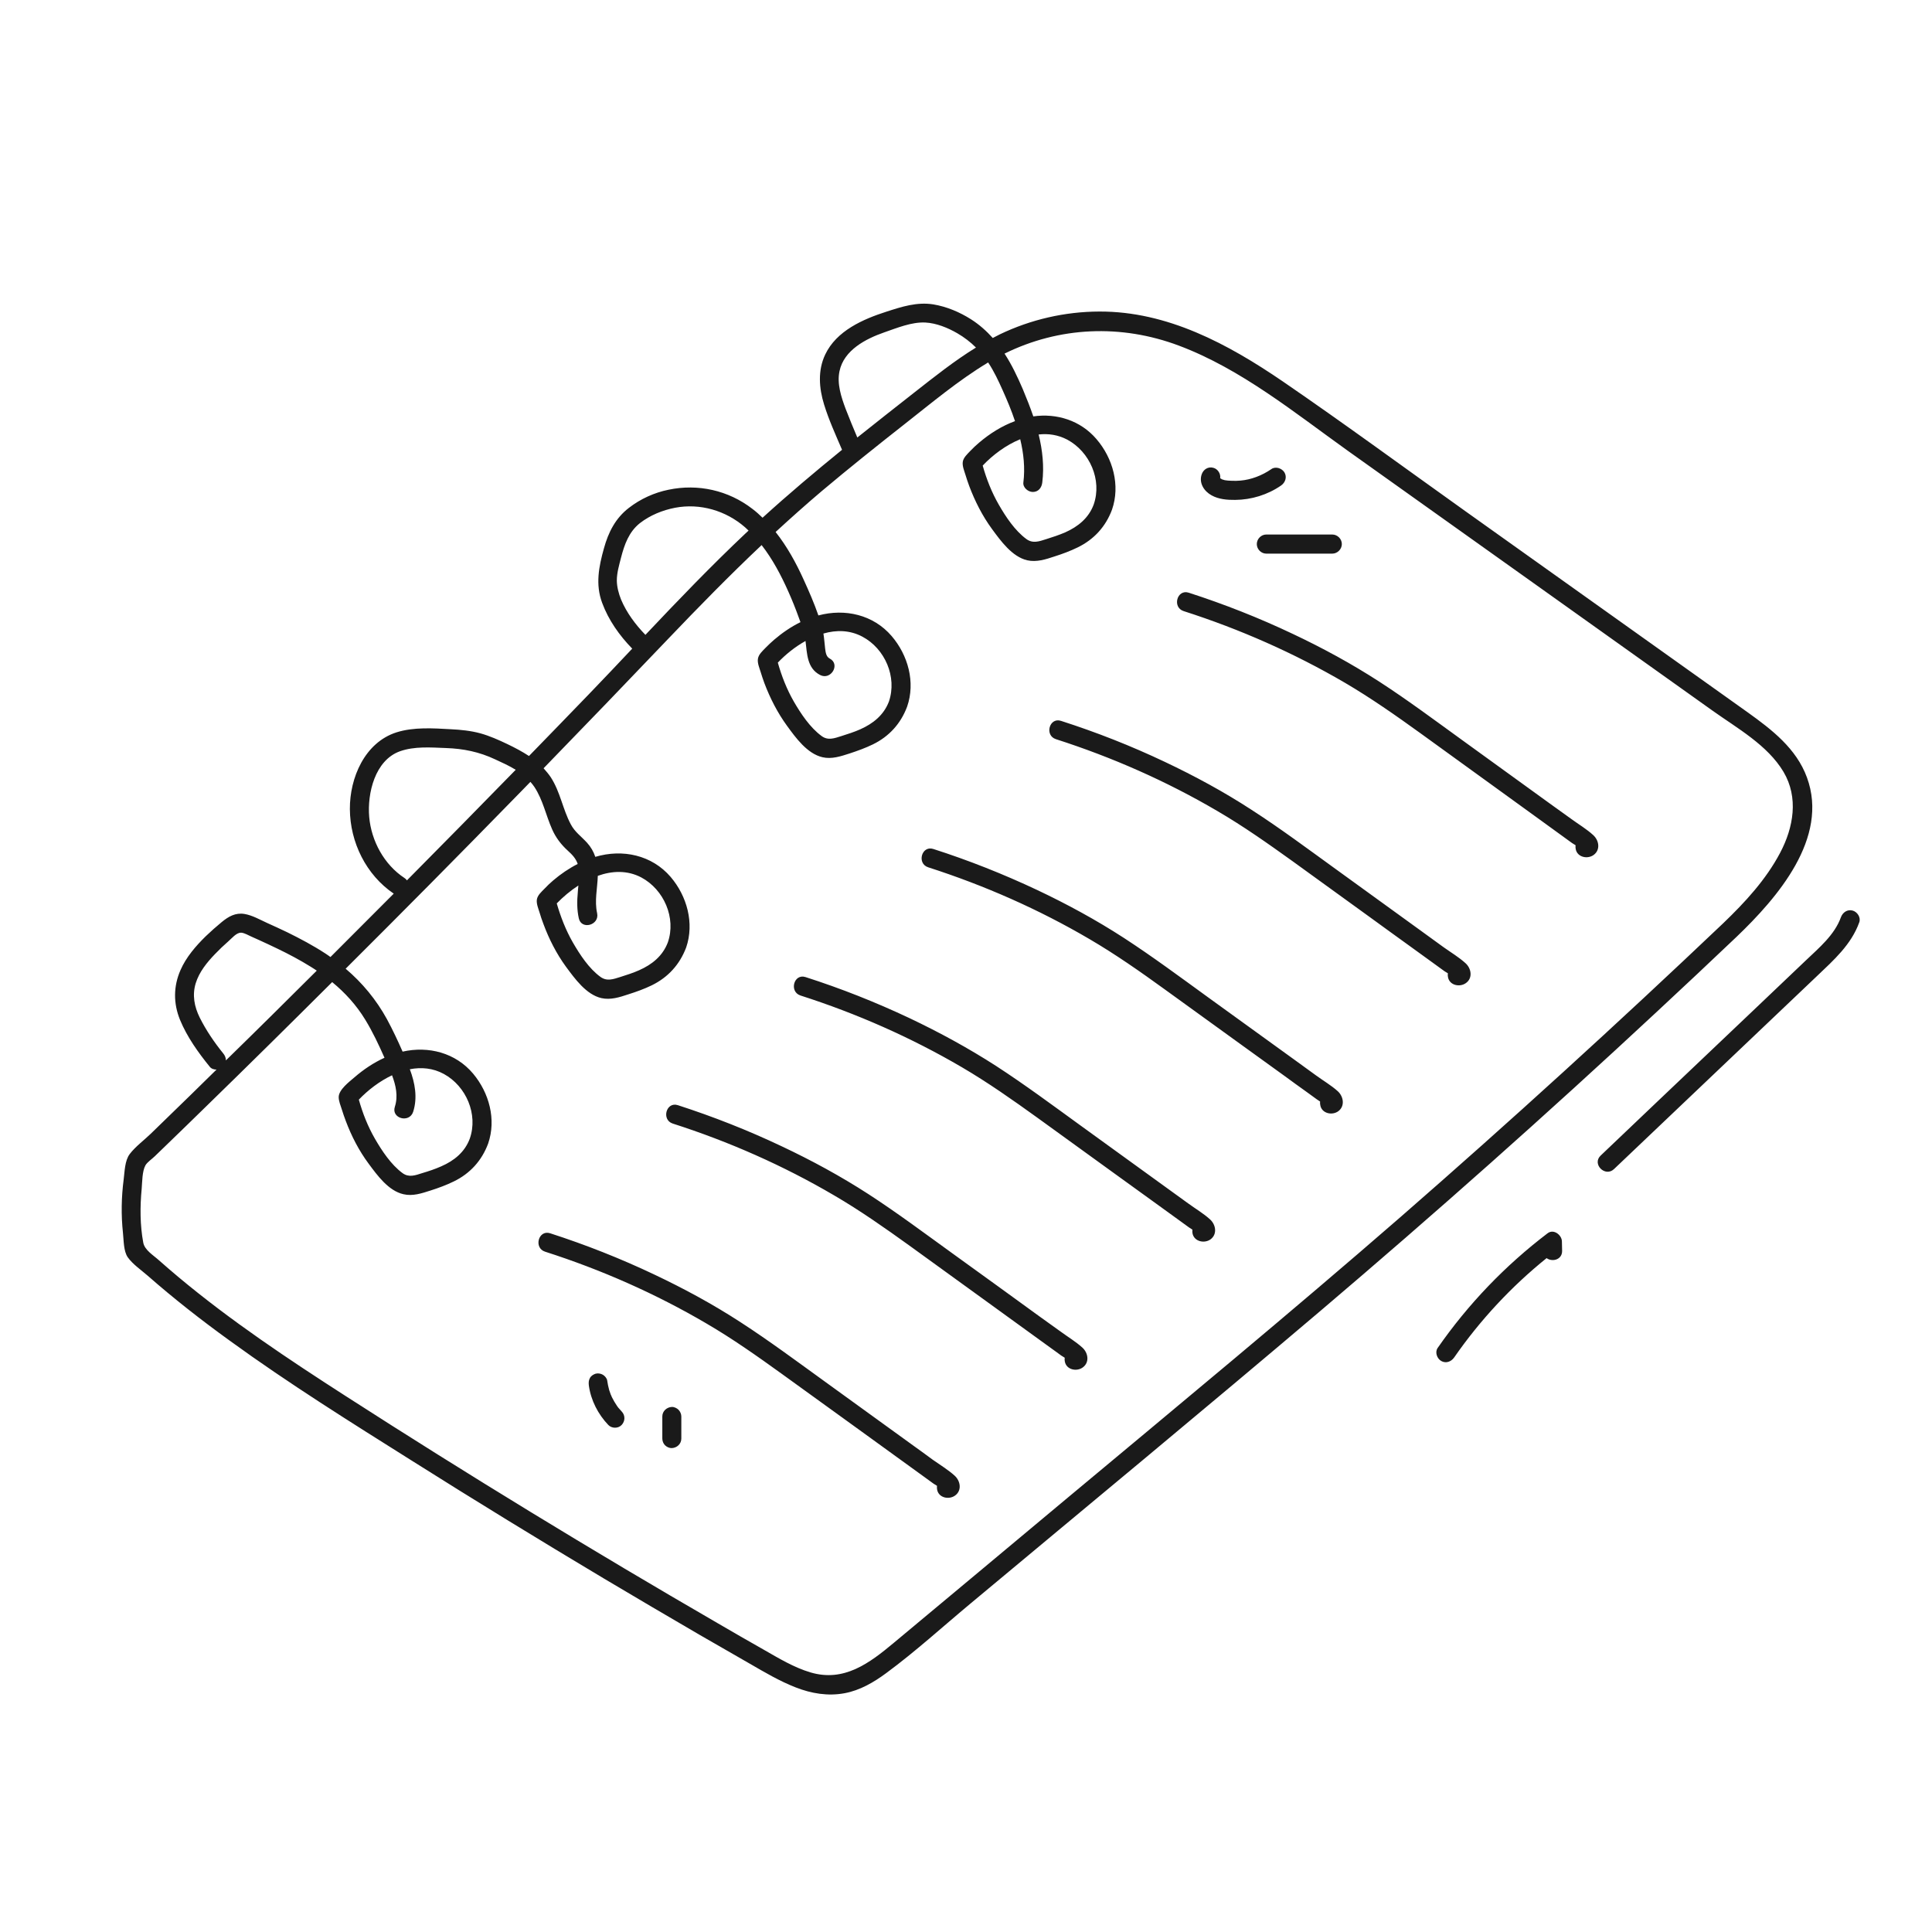 <svg xmlns="http://www.w3.org/2000/svg" xmlns:xlink="http://www.w3.org/1999/xlink" width="100" zoomAndPan="magnify" viewBox="0 0 75 75" height="100" preserveAspectRatio="xMidYMid meet" version="1.0"><defs><clipPath id="8a9c2441bf"><path d="M 4.727 11.789 L 72.191 11.789 L 72.191 65.781 L 4.727 65.781 Z M 4.727 11.789 " clip-rule="nonzero"/></clipPath></defs><g clip-path="url(#8a9c2441bf)"><path fill="#1a1a1a" d="M 60.633 48.191 C 60.637 48.316 60.637 48.438 60.641 48.559 C 60.645 48.906 60.254 49 60.039 48.84 C 58.668 49.945 57.453 51.25 56.449 52.699 C 56.332 52.863 56.129 52.938 55.945 52.832 C 55.781 52.734 55.695 52.488 55.812 52.324 C 56.996 50.621 58.43 49.129 60.078 47.875 C 60.312 47.695 60.629 47.941 60.633 48.191 Z M 72.176 35.805 C 71.867 36.668 71.184 37.273 70.539 37.887 C 67.91 40.387 65.285 42.887 62.656 45.383 C 62.312 45.711 61.789 45.188 62.137 44.859 C 62.867 44.164 63.598 43.469 64.328 42.773 C 65.609 41.555 66.895 40.332 68.18 39.113 C 68.82 38.504 69.465 37.891 70.105 37.281 C 70.617 36.793 71.219 36.293 71.465 35.605 C 71.535 35.418 71.715 35.293 71.918 35.348 C 72.102 35.398 72.246 35.617 72.176 35.805 Z M 26.34 54.727 C 26.406 54.793 26.449 54.895 26.449 54.988 C 26.449 55.273 26.449 55.559 26.449 55.844 C 26.449 56.055 26.277 56.207 26.078 56.215 C 25.988 56.219 25.883 56.172 25.816 56.105 C 25.75 56.039 25.711 55.941 25.711 55.844 C 25.711 55.559 25.711 55.273 25.711 54.988 C 25.711 54.781 25.879 54.629 26.078 54.617 C 26.172 54.613 26.277 54.664 26.34 54.727 Z M 24.133 54.793 C 24.277 54.941 24.273 55.168 24.133 55.316 C 24 55.461 23.746 55.457 23.613 55.316 C 23.215 54.898 22.938 54.359 22.859 53.785 C 22.848 53.68 22.848 53.594 22.898 53.5 C 22.941 53.414 23.027 53.359 23.117 53.328 C 23.207 53.301 23.324 53.32 23.402 53.367 C 23.473 53.406 23.559 53.504 23.57 53.586 C 23.59 53.715 23.613 53.836 23.648 53.961 C 23.668 54.02 23.688 54.082 23.711 54.141 C 23.715 54.148 23.719 54.156 23.723 54.164 C 23.73 54.188 23.742 54.215 23.754 54.238 C 23.809 54.352 23.875 54.461 23.945 54.566 C 23.961 54.586 23.977 54.609 23.992 54.633 C 23.996 54.637 24.004 54.645 24.008 54.652 C 24.047 54.699 24.09 54.746 24.133 54.793 Z M 49.156 20.75 C 50.012 20.75 50.867 20.75 51.719 20.75 C 51.918 20.75 52.09 20.918 52.09 21.121 C 52.09 21.32 51.918 21.492 51.719 21.492 C 50.867 21.492 50.012 21.492 49.156 21.492 C 48.957 21.492 48.789 21.32 48.789 21.121 C 48.789 20.922 48.957 20.75 49.156 20.75 Z M 46.648 18.418 C 46.711 18.227 46.898 18.102 47.102 18.16 C 47.27 18.203 47.395 18.387 47.367 18.566 C 47.391 18.574 47.434 18.602 47.43 18.605 C 47.469 18.617 47.508 18.629 47.547 18.641 C 47.629 18.656 47.711 18.66 47.82 18.664 C 47.934 18.668 48.047 18.668 48.16 18.656 C 48.566 18.621 48.992 18.461 49.359 18.207 C 49.523 18.094 49.766 18.18 49.863 18.34 C 49.969 18.523 49.895 18.734 49.73 18.848 C 49.211 19.207 48.578 19.402 47.949 19.406 C 47.641 19.41 47.309 19.383 47.035 19.23 C 46.746 19.074 46.535 18.754 46.648 18.418 Z M 37.059 57.285 C 37.285 57.488 37.348 57.859 37.078 58.055 C 36.84 58.23 36.438 58.148 36.379 57.828 C 36.371 57.777 36.367 57.73 36.375 57.68 C 36.324 57.648 36.273 57.617 36.238 57.594 C 36.105 57.496 35.973 57.402 35.84 57.305 C 35.555 57.098 35.266 56.891 34.977 56.68 C 34.422 56.281 33.871 55.879 33.316 55.477 C 32.328 54.762 31.34 54.047 30.348 53.332 C 29.395 52.645 28.438 51.969 27.426 51.379 C 25.449 50.219 23.34 49.289 21.16 48.59 C 20.707 48.445 20.902 47.73 21.355 47.875 C 22.734 48.32 24.082 48.852 25.391 49.473 C 26.547 50.02 27.68 50.633 28.754 51.332 C 29.875 52.059 30.945 52.855 32.027 53.637 C 33.145 54.449 34.266 55.258 35.383 56.066 C 35.66 56.266 35.938 56.465 36.211 56.668 C 36.492 56.867 36.805 57.055 37.059 57.285 Z M 42.016 52.312 C 42.242 52.516 42.305 52.883 42.035 53.082 C 41.797 53.258 41.395 53.176 41.336 52.852 C 41.328 52.805 41.324 52.754 41.332 52.707 C 41.281 52.676 41.23 52.645 41.195 52.621 C 41.066 52.523 40.93 52.43 40.797 52.332 C 40.512 52.125 40.223 51.914 39.934 51.707 C 39.383 51.305 38.828 50.906 38.273 50.504 C 37.285 49.789 36.297 49.07 35.305 48.355 C 34.355 47.672 33.395 46.996 32.383 46.406 C 30.406 45.246 28.297 44.316 26.117 43.617 C 25.668 43.473 25.859 42.758 26.312 42.902 C 27.691 43.348 29.039 43.879 30.348 44.5 C 31.508 45.047 32.637 45.66 33.711 46.355 C 34.832 47.082 35.902 47.883 36.984 48.664 C 38.105 49.473 39.223 50.281 40.34 51.094 C 40.617 51.293 40.895 51.492 41.172 51.691 C 41.449 51.895 41.762 52.082 42.016 52.312 Z M 46.973 47.336 C 47.199 47.539 47.262 47.91 46.996 48.109 C 46.758 48.285 46.355 48.199 46.293 47.879 C 46.285 47.832 46.285 47.781 46.289 47.734 C 46.238 47.703 46.191 47.672 46.156 47.648 C 46.023 47.551 45.891 47.453 45.758 47.359 C 45.469 47.148 45.18 46.941 44.895 46.734 C 44.34 46.332 43.785 45.934 43.23 45.531 C 42.242 44.816 41.254 44.098 40.262 43.383 C 39.312 42.699 38.352 42.023 37.34 41.43 C 35.363 40.273 33.254 39.344 31.074 38.645 C 30.625 38.496 30.816 37.785 31.27 37.93 C 32.648 38.371 33.996 38.906 35.305 39.523 C 36.465 40.074 37.594 40.688 38.672 41.383 C 39.789 42.109 40.863 42.906 41.945 43.691 C 43.062 44.5 44.18 45.309 45.297 46.117 C 45.574 46.32 45.852 46.52 46.129 46.719 C 46.406 46.922 46.719 47.105 46.973 47.336 Z M 51.934 42.363 C 52.156 42.566 52.219 42.938 51.953 43.137 C 51.715 43.312 51.312 43.227 51.254 42.906 C 51.242 42.855 51.242 42.809 51.246 42.762 C 51.195 42.727 51.148 42.699 51.113 42.672 C 50.98 42.578 50.848 42.48 50.715 42.383 C 50.426 42.176 50.137 41.969 49.852 41.758 C 49.297 41.359 48.742 40.957 48.191 40.559 C 47.199 39.84 46.211 39.125 45.219 38.41 C 44.27 37.723 43.312 37.051 42.297 36.457 C 40.32 35.297 38.215 34.371 36.031 33.668 C 35.582 33.523 35.777 32.812 36.23 32.957 C 37.605 33.398 38.957 33.934 40.266 34.551 C 41.422 35.098 42.551 35.711 43.629 36.41 C 44.746 37.137 45.82 37.934 46.902 38.719 C 48.02 39.527 49.137 40.336 50.258 41.145 C 50.531 41.344 50.809 41.547 51.086 41.746 C 51.363 41.949 51.68 42.133 51.934 42.363 Z M 56.891 37.391 C 57.117 37.594 57.18 37.965 56.91 38.16 C 56.672 38.336 56.27 38.254 56.211 37.934 C 56.199 37.883 56.199 37.832 56.207 37.785 C 56.156 37.754 56.105 37.723 56.07 37.699 C 55.938 37.602 55.805 37.508 55.672 37.41 C 55.383 37.203 55.098 36.992 54.809 36.785 C 54.254 36.387 53.703 35.984 53.148 35.582 C 52.16 34.867 51.168 34.148 50.18 33.434 C 49.227 32.75 48.27 32.074 47.258 31.484 C 45.281 30.324 43.172 29.395 40.992 28.695 C 40.539 28.551 40.734 27.836 41.188 27.984 C 42.566 28.426 43.914 28.957 45.223 29.578 C 46.379 30.125 47.512 30.738 48.586 31.438 C 49.707 32.16 50.777 32.961 51.859 33.742 C 52.977 34.551 54.098 35.363 55.215 36.172 C 55.492 36.371 55.766 36.57 56.043 36.773 C 56.324 36.973 56.637 37.16 56.891 37.391 Z M 61.848 32.418 C 62.074 32.621 62.137 32.988 61.867 33.188 C 61.629 33.363 61.227 33.281 61.168 32.957 C 61.16 32.91 61.156 32.859 61.164 32.812 C 61.113 32.781 61.062 32.75 61.027 32.727 C 60.895 32.629 60.762 32.535 60.629 32.438 C 60.344 32.23 60.055 32.02 59.766 31.812 C 59.215 31.41 58.66 31.012 58.105 30.609 C 57.117 29.895 56.129 29.176 55.137 28.461 C 54.188 27.777 53.227 27.102 52.215 26.508 C 50.238 25.352 48.129 24.422 45.949 23.723 C 45.496 23.578 45.691 22.863 46.145 23.008 C 47.523 23.453 48.871 23.984 50.18 24.605 C 51.34 25.152 52.469 25.766 53.543 26.461 C 54.664 27.188 55.734 27.988 56.816 28.77 C 57.934 29.578 59.055 30.387 60.172 31.199 C 60.449 31.398 60.727 31.598 61.004 31.797 C 61.281 32 61.594 32.184 61.848 32.418 Z M 39.727 18.73 C 39.703 18.93 39.914 19.098 40.094 19.098 C 40.312 19.098 40.438 18.93 40.461 18.73 C 40.539 18.102 40.469 17.477 40.32 16.867 C 40.695 16.824 41.07 16.879 41.43 17.066 C 42.305 17.535 42.789 18.633 42.457 19.586 C 42.262 20.113 41.848 20.445 41.348 20.668 C 41.109 20.77 40.863 20.852 40.613 20.93 C 40.344 21.016 40.094 21.109 39.844 20.926 C 39.398 20.598 39.043 20.062 38.77 19.586 C 38.496 19.109 38.297 18.602 38.148 18.074 C 38.535 17.664 39.051 17.277 39.605 17.051 C 39.738 17.605 39.797 18.168 39.727 18.73 Z M 31.836 26.203 C 32.258 26.422 32.633 25.785 32.211 25.566 C 32.07 25.492 32.051 25.328 32.031 25.172 C 32.008 24.977 31.996 24.785 31.965 24.594 C 32.469 24.449 32.992 24.457 33.477 24.715 C 34.355 25.18 34.832 26.281 34.508 27.234 C 34.309 27.758 33.895 28.09 33.395 28.312 C 33.156 28.418 32.91 28.496 32.664 28.574 C 32.391 28.66 32.141 28.758 31.891 28.57 C 31.445 28.242 31.09 27.707 30.816 27.234 C 30.543 26.758 30.344 26.25 30.195 25.723 C 30.492 25.41 30.863 25.109 31.27 24.883 C 31.332 25.379 31.328 25.941 31.836 26.203 Z M 22.469 35.648 C 22.57 36.113 23.281 35.914 23.18 35.449 C 23.074 34.973 23.191 34.484 23.207 34 C 23.762 33.801 24.352 33.777 24.895 34.062 C 25.773 34.531 26.254 35.633 25.926 36.582 C 25.727 37.109 25.316 37.441 24.812 37.664 C 24.574 37.77 24.328 37.848 24.082 37.926 C 23.809 38.012 23.559 38.105 23.309 37.922 C 22.863 37.598 22.512 37.059 22.238 36.586 C 21.965 36.109 21.766 35.598 21.613 35.07 C 21.855 34.82 22.141 34.578 22.453 34.375 C 22.445 34.465 22.434 34.555 22.43 34.641 C 22.398 34.98 22.395 35.312 22.469 35.648 Z M 15.328 42.965 C 15.18 43.418 15.891 43.613 16.039 43.16 C 16.215 42.609 16.109 42.039 15.91 41.508 C 16.355 41.422 16.809 41.461 17.23 41.691 C 18.098 42.164 18.566 43.258 18.238 44.199 C 18.043 44.727 17.629 45.059 17.129 45.277 C 16.891 45.383 16.645 45.465 16.395 45.539 C 16.125 45.625 15.875 45.723 15.625 45.539 C 15.18 45.211 14.824 44.672 14.551 44.199 C 14.277 43.723 14.078 43.215 13.93 42.688 C 14.281 42.32 14.73 41.973 15.219 41.742 C 15.367 42.137 15.461 42.551 15.328 42.965 Z M 41.344 58.227 C 39.133 60.074 36.922 61.922 34.707 63.766 C 33.75 64.566 32.766 65.309 31.461 64.922 C 30.816 64.73 30.234 64.375 29.652 64.043 C 29.051 63.703 28.453 63.359 27.859 63.012 C 22.98 60.188 18.168 57.25 13.426 54.199 C 11.191 52.762 8.973 51.285 6.93 49.578 C 6.676 49.363 6.418 49.145 6.168 48.922 C 5.957 48.73 5.617 48.531 5.562 48.242 C 5.434 47.562 5.434 46.836 5.5 46.148 C 5.523 45.887 5.516 45.469 5.648 45.234 C 5.723 45.109 5.906 44.988 6.012 44.883 C 6.164 44.738 6.312 44.59 6.465 44.445 C 6.98 43.949 7.492 43.449 8.004 42.949 C 9.645 41.352 11.273 39.742 12.895 38.125 C 13.398 38.539 13.836 39.02 14.18 39.586 C 14.469 40.059 14.703 40.559 14.926 41.062 C 14.504 41.254 14.113 41.516 13.762 41.82 C 13.562 41.992 13.148 42.301 13.148 42.59 C 13.148 42.746 13.223 42.922 13.27 43.07 C 13.316 43.219 13.367 43.367 13.422 43.512 C 13.645 44.105 13.934 44.668 14.312 45.176 C 14.645 45.625 15.078 46.227 15.66 46.359 C 16.02 46.445 16.375 46.324 16.715 46.215 C 17.023 46.117 17.328 46.004 17.617 45.863 C 18.25 45.555 18.703 45.055 18.949 44.395 C 19.273 43.457 18.988 42.422 18.367 41.68 C 17.684 40.867 16.633 40.598 15.629 40.824 C 15.441 40.395 15.242 39.973 15.02 39.562 C 14.602 38.801 14.062 38.152 13.418 37.605 C 15.633 35.398 17.832 33.18 20.016 30.941 C 20.211 30.746 20.398 30.547 20.59 30.352 C 20.645 30.414 20.699 30.48 20.746 30.551 C 21.078 31.055 21.191 31.648 21.434 32.195 C 21.574 32.512 21.777 32.781 22.035 33.016 C 22.211 33.176 22.355 33.324 22.426 33.539 C 22.086 33.711 21.766 33.93 21.473 34.18 C 21.355 34.281 21.242 34.387 21.137 34.5 C 21.02 34.621 20.863 34.754 20.84 34.926 C 20.82 35.086 20.898 35.27 20.945 35.422 C 20.988 35.57 21.039 35.719 21.094 35.863 C 21.312 36.453 21.602 37.023 21.973 37.531 C 22.312 37.988 22.754 38.609 23.344 38.746 C 23.707 38.828 24.055 38.711 24.398 38.598 C 24.707 38.5 25.012 38.391 25.301 38.25 C 25.938 37.938 26.387 37.441 26.637 36.781 C 26.961 35.836 26.668 34.785 26.035 34.043 C 25.305 33.191 24.168 32.949 23.113 33.262 C 23.113 33.262 23.109 33.262 23.109 33.262 C 23.043 33.062 22.938 32.879 22.789 32.715 C 22.566 32.469 22.312 32.297 22.156 31.996 C 21.844 31.41 21.75 30.742 21.383 30.176 C 21.297 30.047 21.199 29.934 21.102 29.824 C 22.719 28.16 24.328 26.488 25.93 24.809 C 27.121 23.562 28.32 22.336 29.566 21.16 C 29.992 21.707 30.324 22.336 30.605 22.969 C 30.75 23.293 30.883 23.625 31.004 23.961 C 31.027 24.023 31.051 24.09 31.074 24.152 C 30.707 24.332 30.367 24.566 30.055 24.832 C 29.938 24.934 29.824 25.039 29.715 25.152 C 29.602 25.27 29.445 25.406 29.422 25.578 C 29.398 25.738 29.477 25.922 29.523 26.07 C 29.57 26.223 29.617 26.367 29.672 26.516 C 29.895 27.105 30.184 27.672 30.555 28.18 C 30.891 28.641 31.336 29.258 31.926 29.395 C 32.285 29.48 32.641 29.359 32.98 29.25 C 33.289 29.148 33.594 29.039 33.883 28.898 C 34.516 28.59 34.969 28.09 35.215 27.43 C 35.543 26.484 35.25 25.434 34.613 24.691 C 33.902 23.863 32.805 23.613 31.77 23.891 C 31.605 23.414 31.402 22.949 31.195 22.496 C 30.902 21.848 30.551 21.211 30.109 20.652 C 30.695 20.113 31.289 19.582 31.898 19.066 C 32.965 18.168 34.051 17.301 35.145 16.441 C 36.18 15.629 37.199 14.773 38.328 14.09 C 38.34 14.082 38.352 14.078 38.359 14.07 C 38.586 14.41 38.762 14.789 38.926 15.156 C 39.098 15.539 39.266 15.938 39.402 16.348 C 38.891 16.535 38.422 16.832 38.008 17.184 C 37.887 17.285 37.773 17.395 37.668 17.504 C 37.555 17.625 37.398 17.762 37.375 17.93 C 37.352 18.09 37.43 18.273 37.477 18.426 C 37.523 18.574 37.57 18.723 37.625 18.867 C 37.848 19.457 38.133 20.023 38.508 20.535 C 38.844 20.992 39.289 21.613 39.875 21.75 C 40.238 21.832 40.594 21.715 40.934 21.602 C 41.242 21.504 41.547 21.391 41.836 21.25 C 42.469 20.941 42.922 20.445 43.168 19.785 C 43.496 18.84 43.203 17.789 42.566 17.047 C 41.945 16.32 41.023 16.035 40.113 16.164 C 39.988 15.801 39.848 15.449 39.703 15.102 C 39.496 14.621 39.273 14.152 38.996 13.727 C 41.117 12.68 43.52 12.574 45.766 13.418 C 48.18 14.324 50.262 16.027 52.34 17.512 C 54.699 19.191 57.055 20.871 59.414 22.551 C 61.77 24.23 64.129 25.91 66.484 27.59 C 67.438 28.27 68.617 28.926 69.234 29.961 C 69.828 30.961 69.625 32.121 69.105 33.105 C 68.555 34.148 67.742 35.027 66.895 35.84 C 62.801 39.73 58.625 43.535 54.367 47.246 C 50.082 50.973 45.703 54.59 41.344 58.227 Z M 8.664 40.891 C 8.316 40.461 8 39.996 7.754 39.504 C 7.543 39.078 7.457 38.629 7.598 38.168 C 7.734 37.73 8.035 37.359 8.348 37.035 C 8.512 36.863 8.684 36.699 8.863 36.543 C 8.996 36.43 9.18 36.195 9.367 36.207 C 9.496 36.219 9.637 36.305 9.75 36.355 C 9.852 36.402 9.953 36.445 10.055 36.492 C 10.297 36.602 10.539 36.715 10.781 36.832 C 11.219 37.043 11.652 37.273 12.066 37.531 C 12.145 37.578 12.219 37.629 12.297 37.68 C 11.715 38.262 11.133 38.84 10.547 39.418 C 9.957 40.004 9.363 40.582 8.77 41.164 C 8.77 41.066 8.73 40.969 8.664 40.891 Z M 15.699 34.082 C 14.914 33.566 14.414 32.648 14.332 31.711 C 14.254 30.797 14.555 29.512 15.527 29.164 C 16.09 28.965 16.727 29.016 17.312 29.039 C 17.988 29.062 18.605 29.188 19.219 29.477 C 19.492 29.602 19.766 29.727 20.02 29.883 C 18.617 31.32 17.211 32.75 15.797 34.176 C 15.773 34.141 15.742 34.109 15.699 34.082 Z M 24.109 23.273 C 24.016 23.039 23.949 22.789 23.945 22.539 C 23.945 22.234 24.035 21.938 24.109 21.645 C 24.242 21.133 24.414 20.648 24.84 20.309 C 25.238 20 25.719 19.805 26.207 19.711 C 27.176 19.527 28.176 19.82 28.918 20.465 C 28.969 20.508 29.012 20.555 29.059 20.598 C 29.023 20.633 28.984 20.668 28.945 20.703 C 27.605 21.969 26.324 23.301 25.055 24.645 C 24.668 24.246 24.324 23.785 24.109 23.273 Z M 32.824 15.863 C 32.656 15.41 32.484 14.895 32.59 14.406 C 32.762 13.59 33.609 13.152 34.328 12.902 C 34.824 12.73 35.387 12.496 35.918 12.52 C 36.352 12.543 36.793 12.723 37.164 12.938 C 37.426 13.09 37.672 13.277 37.887 13.492 C 37.047 14.008 36.27 14.629 35.492 15.238 C 34.754 15.816 34.016 16.398 33.281 16.984 C 33.125 16.613 32.969 16.242 32.824 15.863 Z M 67.418 36.363 C 68.988 34.859 71.012 32.539 70.145 30.18 C 69.734 29.055 68.781 28.324 67.844 27.652 C 66.625 26.781 65.406 25.914 64.188 25.047 C 61.758 23.316 59.332 21.586 56.906 19.859 C 54.539 18.172 52.195 16.449 49.801 14.809 C 47.672 13.355 45.316 12.082 42.672 12.094 C 41.34 12.098 40.016 12.402 38.812 12.98 C 38.719 13.027 38.633 13.074 38.539 13.121 C 38.297 12.852 38.023 12.605 37.699 12.398 C 37.258 12.117 36.75 11.902 36.23 11.816 C 35.598 11.715 35.008 11.906 34.414 12.098 C 33.5 12.391 32.473 12.84 32.035 13.762 C 31.742 14.379 31.793 15.066 31.992 15.707 C 32.176 16.305 32.441 16.883 32.688 17.461 C 31.637 18.316 30.602 19.188 29.602 20.098 C 29.477 19.977 29.348 19.859 29.207 19.754 C 28.277 19.035 27.098 18.77 25.949 19.012 C 25.395 19.125 24.863 19.367 24.414 19.715 C 23.895 20.113 23.617 20.66 23.445 21.285 C 23.246 21.996 23.109 22.688 23.375 23.402 C 23.621 24.07 24.047 24.672 24.543 25.18 C 23.992 25.766 23.438 26.348 22.879 26.93 C 22.102 27.738 21.316 28.543 20.535 29.348 C 20.273 29.176 19.992 29.027 19.691 28.883 C 19.355 28.723 19.012 28.57 18.652 28.469 C 18.277 28.367 17.891 28.328 17.504 28.309 C 16.816 28.27 16.059 28.219 15.391 28.43 C 14.16 28.824 13.574 30.195 13.582 31.41 C 13.59 32.703 14.215 33.965 15.285 34.691 C 14.469 35.512 13.648 36.332 12.828 37.152 C 12.766 37.105 12.699 37.059 12.633 37.016 C 12.16 36.707 11.66 36.441 11.152 36.191 C 10.891 36.066 10.629 35.945 10.367 35.828 C 10.086 35.699 9.793 35.531 9.492 35.48 C 9.141 35.422 8.871 35.578 8.609 35.793 C 8.395 35.969 8.184 36.156 7.984 36.348 C 7.598 36.727 7.227 37.156 7.008 37.656 C 6.73 38.289 6.727 38.949 6.988 39.59 C 7.262 40.254 7.691 40.855 8.145 41.414 C 8.207 41.492 8.309 41.523 8.406 41.52 C 8.066 41.852 7.73 42.184 7.391 42.516 C 6.879 43.016 6.367 43.512 5.852 44.012 C 5.594 44.262 5.254 44.512 5.035 44.801 C 4.844 45.055 4.84 45.477 4.801 45.785 C 4.711 46.473 4.699 47.168 4.773 47.859 C 4.805 48.145 4.793 48.57 4.961 48.809 C 5.152 49.078 5.484 49.305 5.734 49.523 C 6.754 50.418 7.824 51.254 8.922 52.047 C 11.207 53.707 13.609 55.207 16 56.711 C 18.457 58.262 20.938 59.781 23.43 61.27 C 24.668 62.008 25.914 62.738 27.16 63.465 C 27.812 63.84 28.465 64.215 29.117 64.59 C 29.691 64.922 30.266 65.262 30.887 65.504 C 31.492 65.742 32.141 65.852 32.789 65.73 C 33.379 65.621 33.918 65.309 34.398 64.953 C 35.539 64.113 36.598 63.145 37.688 62.238 C 42.219 58.457 46.77 54.699 51.27 50.879 C 55.703 47.113 60.051 43.25 64.309 39.285 C 65.352 38.316 66.387 37.344 67.418 36.363 " fill-opacity="1" fill-rule="nonzero"/></g></svg>